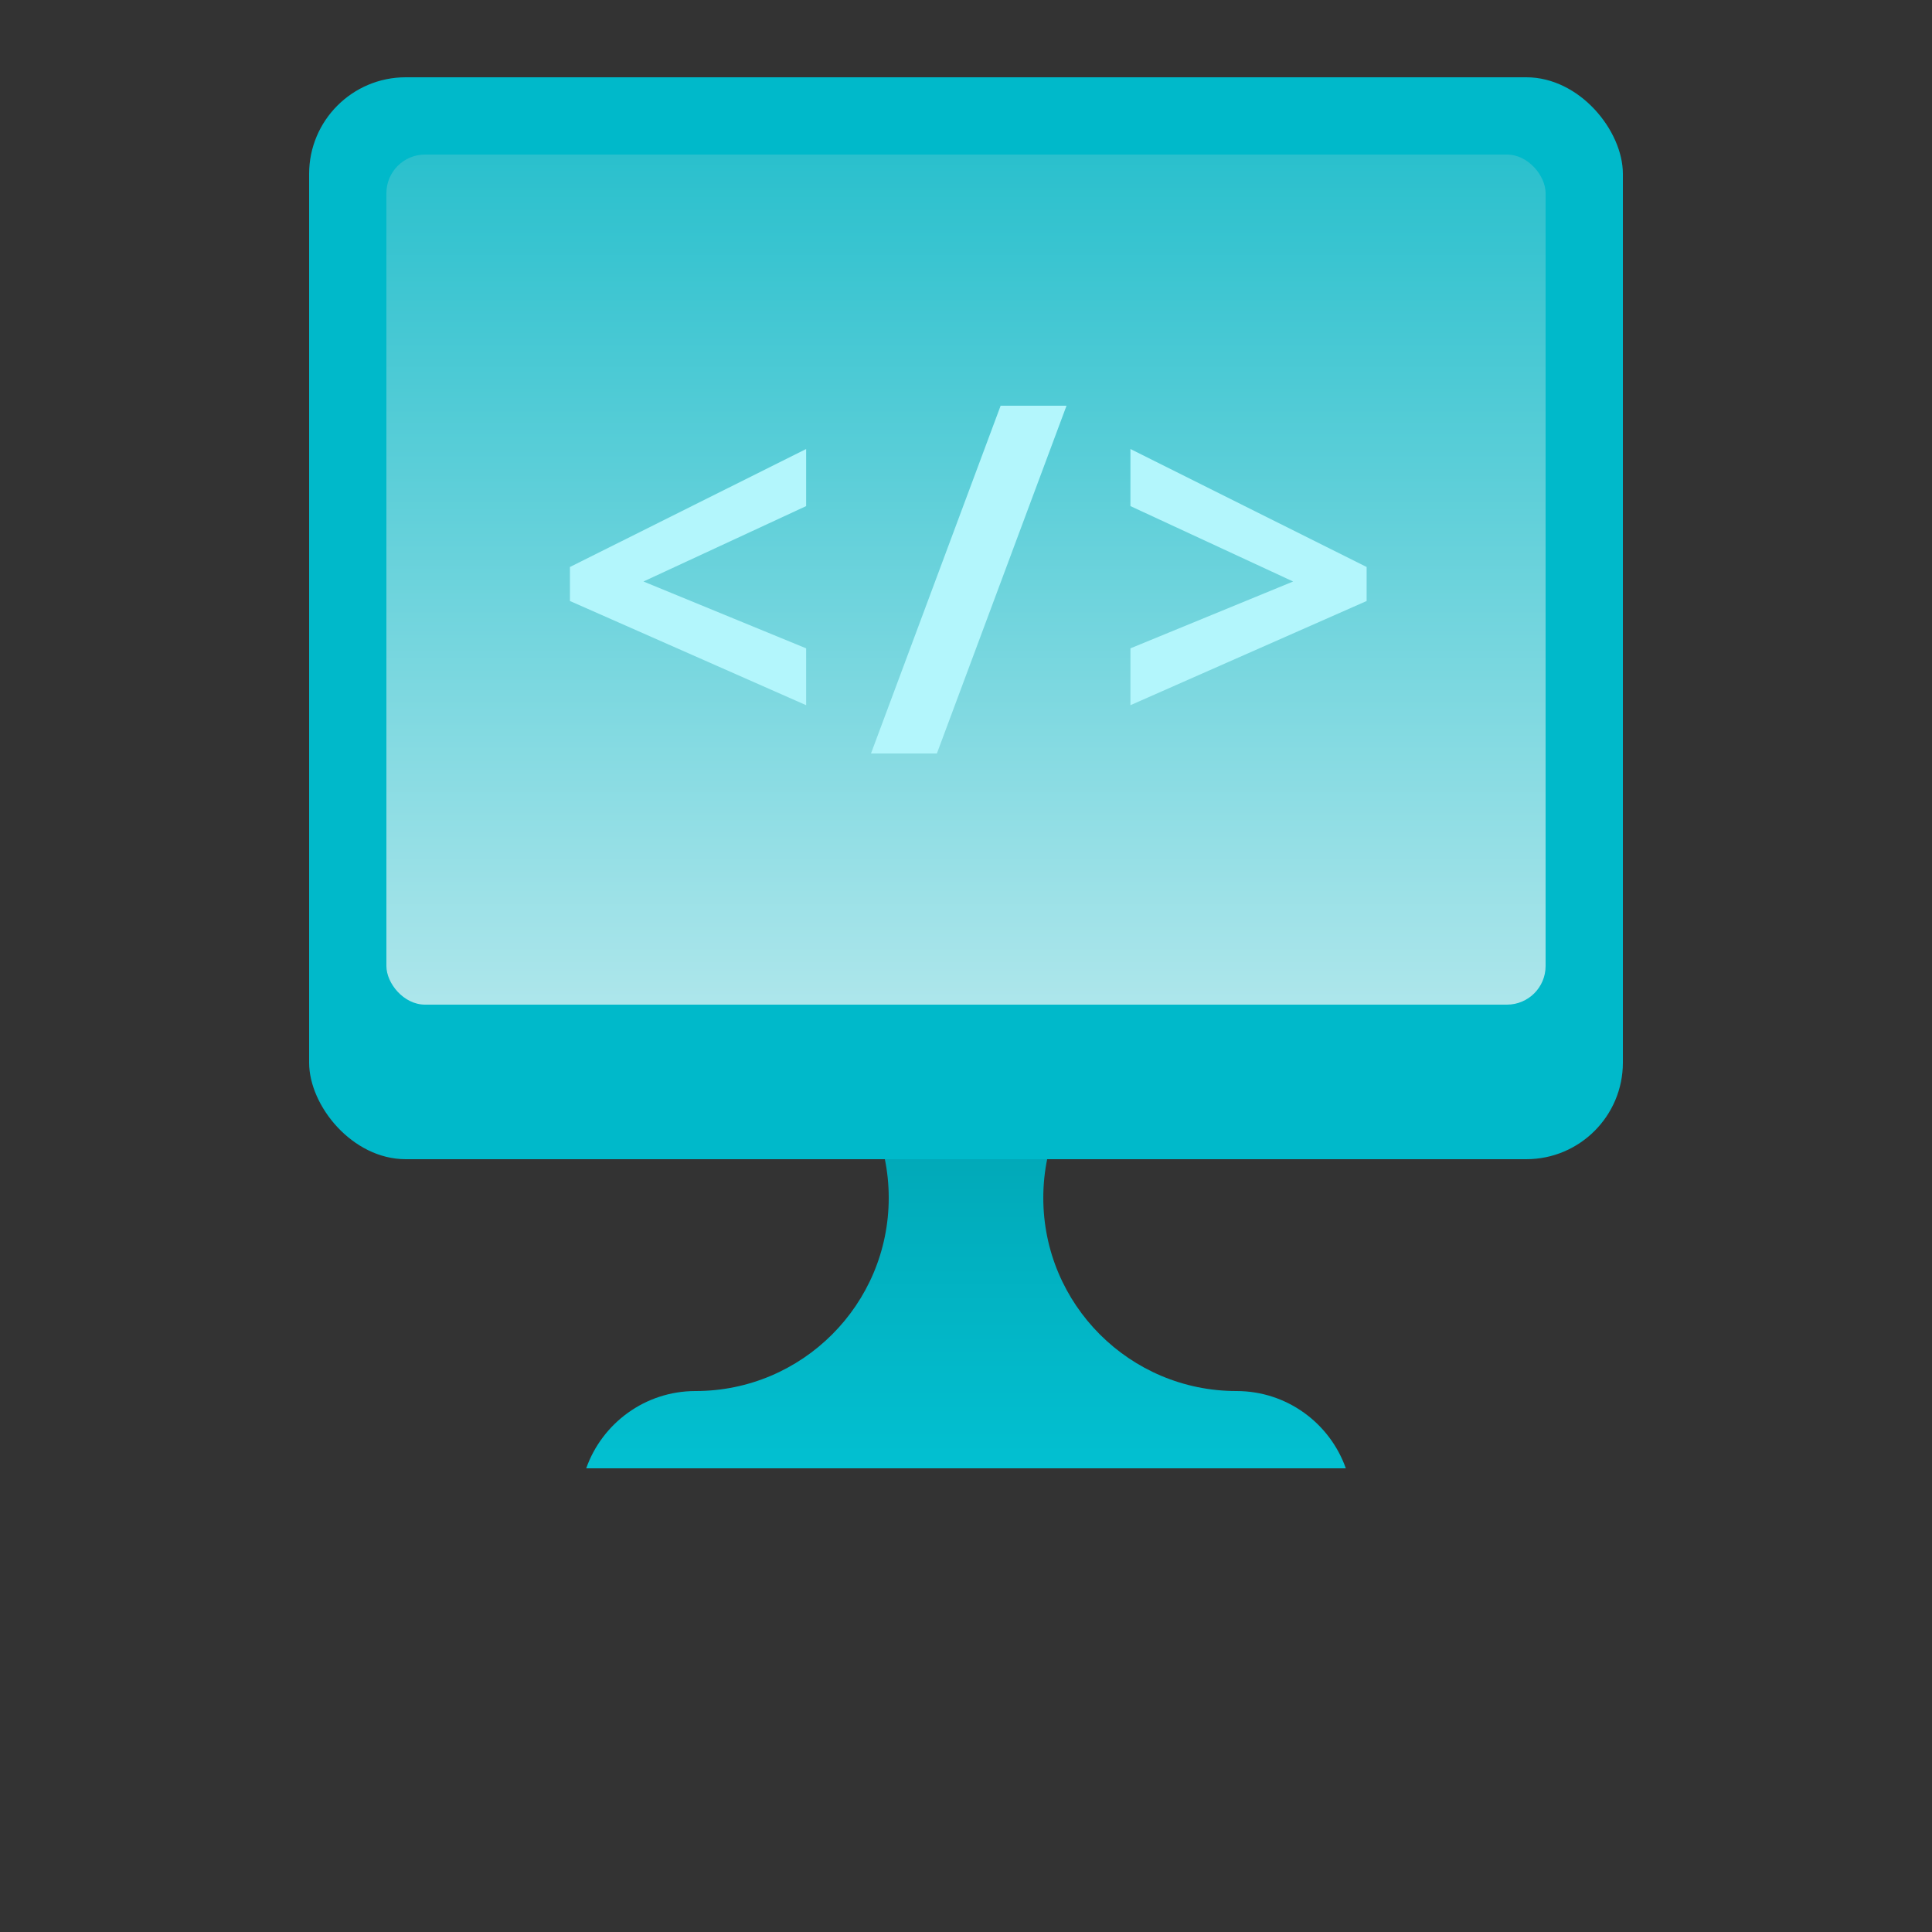 <?xml version="1.0" encoding="UTF-8"?>
<svg xmlns="http://www.w3.org/2000/svg" width="200" height="200" viewBox="0 0 200 200" fill="none">
  <rect x="0" y="0" width="200" height="200" fill="#333333" stroke="none"/>
  <g clip-path="url(#clip0_497_1995)">
    <path fill-rule="evenodd" clip-rule="evenodd" d="M128.002 76H72.001V104C83.047 104 92.001 112.954 92.001 124C92.001 135.046 83.047 144 72.001 144C66.777 144 62.332 147.339 60.684 152H83.319H116.684H139.319C137.671 147.339 133.226 144 128.002 144C116.956 144 108.002 135.046 108.002 124C108.002 112.954 116.956 104 128.002 104V76Z" fill="url(#paint0_linear_497_1995)"></path>
    <rect x="32" y="8" width="136" height="112" rx="10" fill="#00B9CA"></rect>
    <rect x="40" y="16" width="120" height="88" rx="4" fill="url(#paint1_linear_497_1995)"></rect>
    <path fill-rule="evenodd" clip-rule="evenodd" d="M83.451 73.001L59 62.216V58.695L83.451 46.481V52.391L66.609 60.197L83.451 67.116V73.001ZM110.406 42L96.986 78H90.165L103.585 42H110.406ZM117.022 67.116L133.865 60.197L117.022 52.391V46.481L141.473 58.695V62.216L117.022 73.001V67.116Z" fill="#B3F6FC"></path>
  </g>
  <defs>
    <linearGradient id="paint0_linear_497_1995" x1="100.002" y1="76" x2="100.002" y2="152" gradientUnits="userSpaceOnUse">
      <stop stop-color="#008A97"></stop>
      <stop offset="1" stop-color="#02C0D1"></stop>
    </linearGradient>
    <linearGradient id="paint1_linear_497_1995" x1="100" y1="16" x2="100" y2="104" gradientUnits="userSpaceOnUse">
      <stop stop-color="#2AC0CD"></stop>
      <stop offset="1" stop-color="#ADE6EB"></stop>
    </linearGradient>
    <clipPath id="clip0_497_1995">
      <rect width="200" height="200" fill="white"></rect>
    </clipPath>
  </defs>
</svg>

